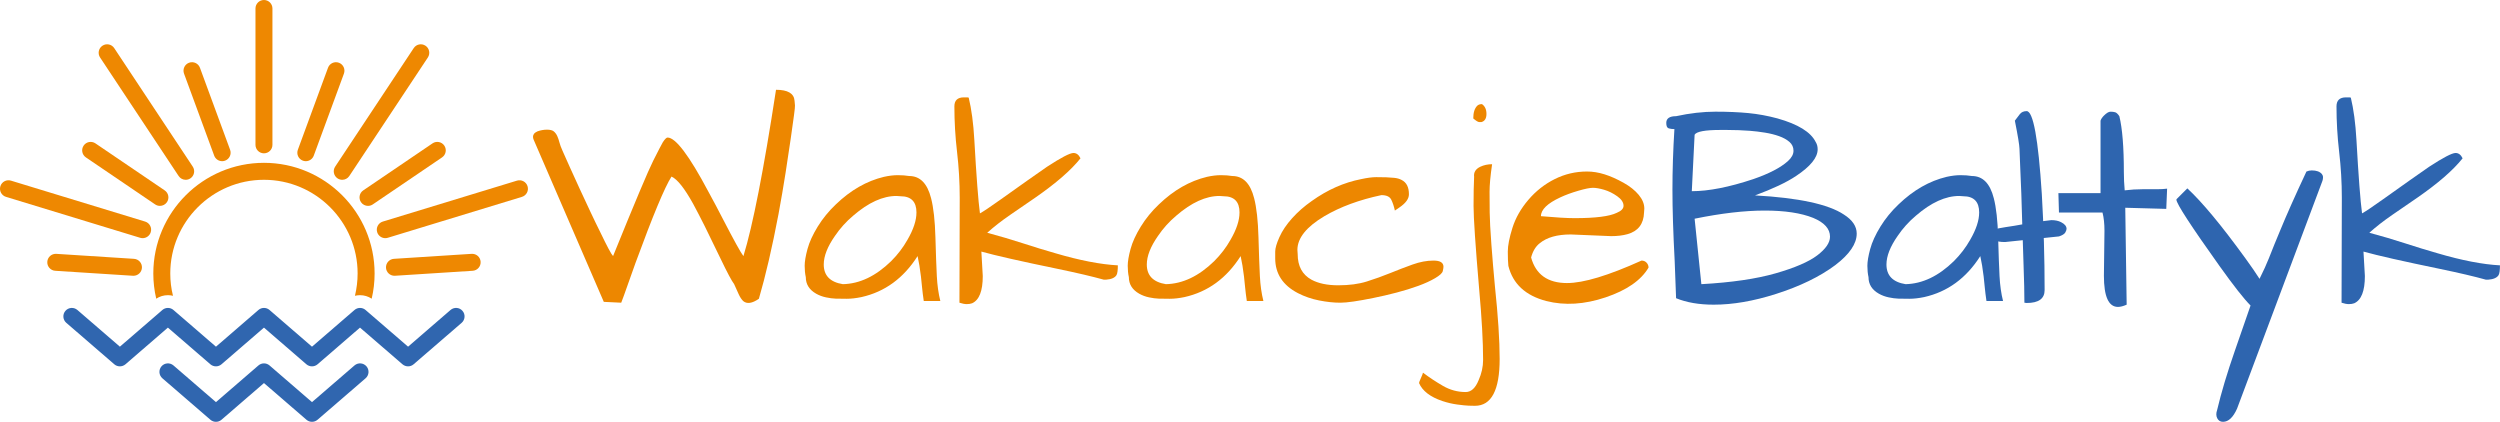 <?xml version="1.0" encoding="UTF-8"?><svg xmlns="http://www.w3.org/2000/svg" viewBox="0 0 2172.71 366.6"><defs><style>.cls-1{fill:#ed8700;}.cls-1,.cls-2,.cls-3,.cls-4{stroke-width:0px;}.cls-2{fill:#ee8801;}.cls-3{fill:#3066af;}.cls-4{fill:#2e65af;}</style></defs><g id="Warstwa_1"><path class="cls-3" d="M391.55,269.4l-36.9,31.89-35.06-30.26-1.88-1.62c-2.76-2.4-6.86-2.4-9.62,0l-6.16,5.31-30.78,26.58-36.9-31.89c-2.8-2.4-6.89-2.4-9.66,0l-36.9,31.89-30.82-26.62-6.12-5.27c-2.76-2.4-6.86-2.4-9.66,0l-1.84,1.62-35.06,30.26-36.94-31.89c-3.1-2.65-7.74-2.32-10.4.77-2.65,3.06-2.32,7.74.77,10.4l41.73,36.05c2.76,2.36,6.86,2.36,9.66,0l36.9-31.89,36.94,31.89c2.76,2.36,6.86,2.36,9.62,0l36.94-31.89,36.9,31.89c2.76,2.36,6.89,2.36,9.66,0l36.64-31.67c.11-.07.18-.15.26-.22l36.94,31.89c1.4,1.18,3.1,1.77,4.83,1.77s3.43-.59,4.79-1.77l41.77-36.05c3.06-2.65,3.43-7.34.74-10.4-2.65-3.1-7.3-3.43-10.4-.77Z"/><path class="cls-3" d="M308.08,317.6l-36.93,31.88-36.91-31.88c-2.77-2.39-6.87-2.39-9.64,0l-36.92,31.88-36.93-31.88c-3.08-2.66-7.74-2.32-10.4.76-2.66,3.08-2.32,7.74.76,10.4l41.75,36.04c2.76,2.39,6.87,2.39,9.64,0l36.91-31.88,36.92,31.88c1.38,1.2,3.1,1.79,4.82,1.79s3.43-.6,4.82-1.79l41.75-36.04c3.09-2.66,3.42-7.32.76-10.4-2.66-3.08-7.32-3.43-10.4-.76Z"/><path class="cls-2" d="M312.88,256.53c3.61,0,7.15,1.07,10.14,3.06,1.7-7.15,2.54-14.52,2.54-21.9,0-53.05-43.13-96.18-96.14-96.18s-96.18,43.13-96.18,96.18c0,7.37.85,14.75,2.54,21.9,2.99-1.99,6.52-3.06,10.14-3.06,1.51,0,2.99.18,4.42.55-1.59-6.34-2.36-12.83-2.36-19.39,0-44.9,36.53-81.43,81.43-81.43s81.39,36.53,81.39,81.43c0,6.52-.81,13.05-2.32,19.39,1.44-.37,2.91-.55,4.39-.55Z"/><path class="cls-2" d="M229.4,133.25c4.07,0,7.37-3.3,7.37-7.37V7.37c0-4.07-3.3-7.37-7.37-7.37s-7.37,3.3-7.37,7.37v118.51c0,4.07,3.3,7.37,7.37,7.37Z"/><path class="cls-2" d="M293.37,155.03c1.25.83,2.67,1.23,4.06,1.23,2.39,0,4.73-1.16,6.15-3.3l68.27-103.01c2.25-3.39,1.32-7.97-2.07-10.22-3.4-2.26-7.97-1.32-10.22,2.07l-68.27,103.01c-2.25,3.39-1.32,7.97,2.07,10.22Z"/><path class="cls-2" d="M458.5,161.89c-1.19-3.9-5.32-6.09-9.21-4.9l-116.6,35.57c-3.89,1.19-6.09,5.31-4.9,9.2.97,3.18,3.89,5.22,7.05,5.22.71,0,1.44-.1,2.16-.32l116.6-35.57c3.89-1.19,6.09-5.31,4.9-9.2Z"/><path class="cls-2" d="M409.88,220.61l-67.52,4.33c-4.06.26-7.15,3.77-6.89,7.83.25,3.9,3.5,6.9,7.35,6.9.16,0,.32,0,.48-.01l67.52-4.33c4.06-.26,7.15-3.77,6.89-7.83-.26-4.06-3.66-7.11-7.83-6.89Z"/><path class="cls-2" d="M116,239.67c3.86,0,7.1-3,7.35-6.9.26-4.06-2.82-7.57-6.89-7.83l-67.52-4.33c-4.09-.23-7.57,2.82-7.83,6.89-.26,4.06,2.82,7.57,6.89,7.83l67.52,4.33c.16,0,.32.01.48.01Z"/><path class="cls-2" d="M313.73,175.7c1.43,2.1,3.75,3.23,6.11,3.23,1.43,0,2.87-.41,4.13-1.27l60.21-40.87c3.37-2.29,4.25-6.87,1.96-10.24-2.29-3.37-6.88-4.24-10.24-1.96l-60.21,40.87c-3.37,2.29-4.25,6.87-1.96,10.24Z"/><path class="cls-2" d="M263.22,139.63c.84.31,1.7.46,2.55.46,3,0,5.82-1.85,6.92-4.83l26.21-71.27c1.41-3.82-.55-8.06-4.37-9.46-3.82-1.41-8.06.55-9.46,4.37l-26.21,71.27c-1.41,3.82.55,8.06,4.37,9.46Z"/><path class="cls-2" d="M155.24,152.96c1.42,2.14,3.76,3.3,6.15,3.3,1.4,0,2.81-.4,4.06-1.23,3.39-2.25,4.32-6.82,2.07-10.22L99.26,41.8c-2.25-3.39-6.82-4.33-10.22-2.07-3.39,2.25-4.32,6.82-2.07,10.22l68.27,103.01Z"/><path class="cls-2" d="M123.97,206.98c3.16,0,6.08-2.04,7.05-5.22,1.19-3.89-1.01-8.02-4.9-9.2L9.53,156.99c-3.91-1.19-8.02,1-9.21,4.9-1.19,3.89,1.01,8.02,4.9,9.2l116.6,35.57c.72.22,1.44.32,2.16.32Z"/><path class="cls-2" d="M74.64,136.79l60.21,40.87c1.27.86,2.71,1.27,4.13,1.27,2.36,0,4.68-1.13,6.11-3.23,2.29-3.37,1.41-7.95-1.96-10.24l-60.21-40.87c-3.37-2.28-7.95-1.41-10.24,1.96-2.29,3.37-1.41,7.95,1.96,10.24Z"/><path class="cls-2" d="M186.14,135.25c1.1,2.98,3.92,4.83,6.92,4.83.85,0,1.71-.15,2.55-.46,3.82-1.41,5.78-5.64,4.37-9.46l-26.21-71.27c-1.41-3.82-5.64-5.78-9.46-4.37-3.82,1.41-5.78,5.64-4.37,9.46l26.21,71.27Z"/></g><g id="Warstwa_2"><path class="cls-1" d="M646.1,222.56c8.14-26.37,17.58-74.54,28.32-144.53,10.25,0,15.62,3.17,16.11,9.52.16,1.95.28,3.34.37,4.15.08.82-.21,3.62-.85,8.42-.65,4.8-1.59,11.52-2.81,20.14-1.22,8.63-2.73,18.64-4.52,30.03-1.79,11.39-3.83,23.28-6.1,35.64-5.54,29.14-11.23,53.71-17.09,73.73-5.86,4.07-10.42,4.72-13.67,1.95-1.46-1.46-2.77-3.46-3.91-5.98-1.14-2.52-2.44-5.41-3.91-8.67-2.12-2.77-6.02-10.09-11.72-21.97-5.7-11.88-10.3-21.32-13.79-28.32-3.5-7-6.88-13.51-10.13-19.53-7.49-13.51-13.76-21.4-18.8-23.68-5.86,9.12-16.28,34.1-31.25,74.95-2.61,7.16-4.97,13.79-7.08,19.9-2.12,6.1-3.91,11.03-5.37,14.77l-15.14-.73-61.04-141.11c-.33-.81-.49-1.62-.49-2.44s.28-1.62.85-2.44c.57-.81,1.59-1.54,3.05-2.2,2.77-.98,5.53-1.46,8.3-1.46s4.76.53,5.98,1.59c1.22,1.06,2.2,2.4,2.93,4.03.73,1.63,1.34,3.42,1.83,5.37s1.42,4.48,2.81,7.57c1.38,3.09,3.42,7.65,6.1,13.67,2.69,6.02,5.57,12.37,8.67,19.04,3.09,6.68,6.18,13.31,9.28,19.9,3.09,6.59,6.02,12.66,8.79,18.19,5.86,12.21,9.52,19.04,10.99,20.51,18.88-46.55,30.52-74.18,34.91-82.89,4.39-8.71,7.16-14.04,8.3-15.99,1.79-2.77,3.17-4.15,4.15-4.15,7,0,18.8,15.62,35.4,46.88,4.55,8.3,8.79,16.28,12.7,23.93,9.6,18.55,15.54,29.3,17.82,32.23Z"/><path class="cls-1" d="M797.47,222.56c-12.21,19.21-28.48,31.09-48.83,35.64-4.72.98-9,1.46-12.82,1.46s-7-.04-9.52-.12c-2.53-.08-5.33-.45-8.42-1.1-3.09-.65-5.94-1.71-8.54-3.17-6.02-3.42-9.03-8.22-9.03-14.4-.65-2.93-.98-6.23-.98-9.89s.81-8.5,2.44-14.53c1.62-6.02,4.6-12.53,8.91-19.53,4.31-7,9.56-13.43,15.75-19.29,12.86-12.37,26.77-20.34,41.75-23.93,4.39-.98,8.42-1.46,12.08-1.46s6.96.24,9.89.73c9.44,0,15.79,6.43,19.04,19.29,2.11,8.14,3.38,19.49,3.78,34.06.4,14.57.81,25.8,1.22,33.69.4,7.9,1.42,15.1,3.05,21.61h-14.4c-.65-4.39-1.14-8.3-1.46-11.72-.33-3.42-.65-6.59-.98-9.52-.82-6.84-1.79-12.78-2.93-17.82ZM796.49,184.71c0-9.44-4.64-14.16-13.92-14.16-1.14-.16-2.28-.24-3.42-.24-11.88,0-24.41,5.7-37.6,17.09-6.19,5.21-11.47,11.07-15.87,17.58-6.51,9.28-9.77,17.58-9.77,24.9,0,9.61,5.53,15.3,16.6,17.09,14.65-.32,28.64-7,41.99-20.02,5.7-5.7,10.41-11.88,14.16-18.55,5.21-8.95,7.81-16.85,7.81-23.68Z"/><path class="cls-1" d="M852.89,218.65l1.22,21.24c0,13.02-3.09,20.92-9.28,23.68-1.3.49-2.85.73-4.64.73s-3.91-.41-6.35-1.22l.24-91.31c0-13.18-.77-26.41-2.32-39.67-1.55-13.26-2.32-26.49-2.32-39.67,0-5.21,2.77-7.81,8.3-7.81h1.95c1.14,0,1.87.08,2.2.24,2.44,10.09,4.07,22.3,4.88,36.62,1.79,31.74,3.42,53.06,4.88,63.96,2.77-1.46,8.95-5.62,18.55-12.45,9.6-6.84,17.33-12.33,23.19-16.48s11.39-8.01,16.6-11.6c12.21-7.97,19.86-11.96,22.95-11.96,2.6,0,4.64,1.55,6.1,4.64-8.14,10.25-21.24,21.65-39.31,34.18-7.32,5.05-14.61,10.05-21.85,15.01-7.24,4.97-13.88,10.13-19.9,15.5,10.9,2.93,21.24,5.98,31.01,9.16s19.2,6.07,28.32,8.67c21,6.19,39.06,9.69,54.2,10.5,0,4.39-.41,7.24-1.22,8.54-1.46,2.28-4.48,3.58-9.03,3.91h-1.95c-9.93-2.77-23.11-5.86-39.55-9.28-32.39-6.67-54.69-11.72-66.89-15.14Z"/><path class="cls-1" d="M1078.23,222.56c-12.21,19.21-28.48,31.09-48.83,35.64-4.72.98-9,1.46-12.82,1.46s-7-.04-9.52-.12c-2.53-.08-5.33-.45-8.42-1.1-3.09-.65-5.94-1.71-8.54-3.17-6.02-3.42-9.03-8.22-9.03-14.4-.65-2.93-.98-6.23-.98-9.89s.81-8.5,2.44-14.53c1.62-6.02,4.6-12.53,8.91-19.53,4.31-7,9.56-13.43,15.75-19.29,12.86-12.37,26.77-20.34,41.75-23.93,4.39-.98,8.42-1.46,12.08-1.46s6.96.24,9.89.73c9.44,0,15.79,6.43,19.04,19.29,2.11,8.14,3.38,19.49,3.78,34.06.4,14.57.81,25.8,1.22,33.69.4,7.9,1.42,15.1,3.05,21.61h-14.4c-.65-4.39-1.14-8.3-1.46-11.72-.33-3.42-.65-6.59-.98-9.52-.82-6.84-1.79-12.78-2.93-17.82ZM1077.25,184.71c0-9.44-4.64-14.16-13.92-14.16-1.14-.16-2.28-.24-3.42-.24-11.88,0-24.41,5.7-37.6,17.09-6.19,5.21-11.47,11.07-15.87,17.58-6.51,9.28-9.77,17.58-9.77,24.9,0,9.61,5.53,15.3,16.6,17.09,14.65-.32,28.64-7,41.99-20.02,5.7-5.7,10.41-11.88,14.16-18.55,5.21-8.95,7.81-16.85,7.81-23.68Z"/><path class="cls-1" d="M1208.23,237.33c6.59-2.69,13.06-5.17,19.41-7.45,6.35-2.28,12.41-3.42,18.19-3.42s8.67,1.79,8.67,5.37c0,.82-.21,2.08-.61,3.78-.41,1.71-2.61,3.75-6.59,6.1-3.99,2.36-8.87,4.6-14.65,6.71-5.78,2.12-12.08,4.07-18.92,5.86-6.84,1.79-13.51,3.34-20.02,4.64-13.51,2.77-23.11,4.15-28.81,4.15s-11.84-.65-18.43-1.95c-6.59-1.3-12.74-3.42-18.43-6.35-13.18-6.84-19.78-16.93-19.78-30.27v-5.86c0-2.93,1.22-7.12,3.66-12.57,2.44-5.45,6.1-10.9,10.99-16.36,4.88-5.45,10.58-10.46,17.09-15.01,13.67-9.77,27.99-16.11,42.97-19.04,5.21-1.14,9.56-1.71,13.06-1.71s6.39.04,8.67.12c2.28.08,4.64.24,7.08.49s4.55.85,6.35,1.83c4.23,2.12,6.35,6.27,6.35,12.45,0,3.91-2.77,7.73-8.3,11.47-1.46.98-2.77,1.87-3.91,2.69-.82-3.74-1.87-6.92-3.17-9.52-1.3-2.6-4.15-3.91-8.54-3.91-19.21,4.07-35.73,10.17-49.56,18.31-15.62,9.28-23.44,19.04-23.44,29.3,0,1.14.08,2.36.24,3.66,0,10.42,3.99,17.82,11.96,22.22,6.02,3.26,13.79,4.88,23.32,4.88s17.78-1.1,24.78-3.3c7-2.2,13.79-4.64,20.39-7.32Z"/><path class="cls-1" d="M1303.33,311.91c0,27.18-7.16,40.77-21.48,40.77-1.46,0-3.3-.04-5.49-.12-2.2-.08-5.46-.41-9.77-.98-4.31-.57-8.67-1.59-13.06-3.05-10.58-3.58-17.33-8.79-20.26-15.62,0-.49.41-1.63,1.22-3.42,1.46-3.26,2.2-5.13,2.2-5.62,5.37,4.07,11.15,7.89,17.33,11.47,6.19,3.58,12.78,5.37,19.78,5.37,4.72,0,8.46-3.42,11.23-10.25,2.6-5.86,3.91-11.72,3.91-17.58,0-15.79-1.14-36.3-3.42-61.52-3.26-37.92-4.88-62.05-4.88-72.39s.16-18.76.49-25.27c-.49-3.91,1.3-6.84,5.37-8.79,3.09-1.46,6.51-2.2,10.25-2.2-1.46,10.09-2.2,18.07-2.2,23.93s.04,11.92.12,18.19c.08,6.27.57,15.42,1.46,27.47.89,12.05,1.91,24.09,3.05,36.13,2.77,26.2,4.15,47.36,4.15,63.48ZM1287.95,90.48c2.6,1.79,3.91,4.64,3.91,8.54s-1.46,6.27-4.39,7.08h-1.83c-1.06,0-2.81-1.06-5.25-3.17,0-5.21,1.22-8.95,3.66-11.23.98-.81,2.28-1.22,3.91-1.22Z"/><path class="cls-1" d="M1361.92,245.99c14.32,0,35.89-6.51,64.7-19.53,1.79,0,3.25.61,4.39,1.83,1.14,1.22,1.71,2.65,1.71,4.27-6.51,11.07-18.96,19.7-37.35,25.88-18.39,6.18-35.56,7.24-51.51,3.17-18.07-4.72-29.05-14.89-32.96-30.52-.33-3.09-.49-7.24-.49-12.45s1.34-12.08,4.03-20.63,7.28-16.64,13.79-24.29c6.51-7.65,14.16-13.67,22.95-18.07s18.15-6.59,28.08-6.59,20.02,3.26,31.74,9.77c5.53,3.09,9.93,6.59,13.18,10.5,3.25,3.91,4.88,7.9,4.88,11.96,0,1.14-.08,2.28-.24,3.42-.33,9.93-5.13,16.2-14.4,18.8-4.07,1.14-8.79,1.71-14.16,1.71l-35.16-1.46c-11.72,0-20.67,2.53-26.86,7.57-3.58,2.77-6.1,6.92-7.57,12.45,4.07,14.81,14.48,22.22,31.25,22.22ZM1405.5,170.55c-3.66-2.6-7.45-4.47-11.35-5.62-3.91-1.14-7.16-1.71-9.77-1.71s-6.84.85-12.7,2.56-11.07,3.62-15.62,5.74c-11.23,5.21-16.85,10.66-16.85,16.36,13.02,1.14,22.79,1.71,29.3,1.71,18.07,0,30.27-1.54,36.62-4.64,3.91-1.62,5.86-3.66,5.86-6.1,0-2.93-1.83-5.7-5.49-8.3Z"/><path class="cls-4" d="M1456.65,100.97c12.04-2.6,23.44-3.91,34.18-3.91s20.3.41,28.69,1.22c8.38.82,16.8,2.36,25.27,4.64,17.9,5.05,28.97,11.88,33.2,20.51,1.14,1.79,1.71,3.91,1.71,6.35,0,7.16-6.27,14.89-18.8,23.19-8.3,5.54-20.18,11.15-35.64,16.85,37.92,2.12,63.64,7.65,77.15,16.6,7.48,4.72,11.23,10.25,11.23,16.6,0,8.79-6.19,17.91-18.55,27.34-13.51,10.09-30.76,18.47-51.76,25.15-19.37,6.19-37.35,9.28-53.96,9.28-12.7,0-23.6-1.87-32.71-5.62-.33-10.41-.73-21.16-1.22-32.23-1.3-24.57-1.95-45.29-1.95-62.13s.57-34.38,1.71-52.61c-1.79,0-3.42-.2-4.88-.61-1.46-.4-2.2-1.99-2.2-4.76,0-3.91,2.85-5.86,8.54-5.86ZM1501.32,112.94h-6.1c-13.35,0-20.84,1.38-22.46,4.15l-2.44,49.07c14.65,0,32.47-3.5,53.47-10.5,13.67-4.72,23.68-9.93,30.03-15.62,3.25-2.93,4.88-5.94,4.88-9.03s-1.18-5.65-3.54-7.69c-2.36-2.03-5.37-3.7-9.03-5-3.66-1.3-7.73-2.32-12.21-3.05-4.48-.73-8.83-1.26-13.06-1.59-6.51-.49-13.02-.73-19.53-.73ZM1478.62,246.97c26.2-1.46,47.69-4.6,64.45-9.4,16.76-4.8,28.85-10.01,36.25-15.62,7.4-5.62,11.11-11.02,11.11-16.24,0-6.84-4.88-12.29-14.65-16.36-10.58-4.23-24.62-6.35-42.11-6.35s-37.8,2.36-60.91,7.08l5.86,56.88Z"/><path class="cls-4" d="M1721.05,222.56c-12.21,19.21-28.48,31.09-48.83,35.64-4.72.98-9,1.46-12.82,1.46s-7-.04-9.52-.12c-2.53-.08-5.33-.45-8.42-1.1-3.09-.65-5.94-1.71-8.54-3.17-6.02-3.42-9.03-8.22-9.03-14.4-.65-2.93-.98-6.23-.98-9.89s.81-8.5,2.44-14.53c1.62-6.02,4.6-12.53,8.91-19.53,4.31-7,9.56-13.43,15.75-19.29,12.86-12.37,26.77-20.34,41.75-23.93,4.39-.98,8.42-1.46,12.08-1.46s6.96.24,9.89.73c9.44,0,15.79,6.43,19.04,19.29,2.11,8.14,3.38,19.49,3.78,34.06.4,14.57.81,25.8,1.22,33.69.4,7.9,1.42,15.1,3.05,21.61h-14.4c-.65-4.39-1.14-8.3-1.46-11.72-.33-3.42-.65-6.59-.98-9.52-.82-6.84-1.79-12.78-2.93-17.82ZM1720.07,184.71c0-9.44-4.64-14.16-13.92-14.16-1.14-.16-2.28-.24-3.42-.24-11.88,0-24.41,5.7-37.6,17.09-6.19,5.21-11.47,11.07-15.87,17.58-6.51,9.28-9.77,17.58-9.77,24.9,0,9.61,5.53,15.3,16.6,17.09,14.65-.32,28.64-7,41.99-20.02,5.7-5.7,10.41-11.88,14.16-18.55,5.21-8.95,7.81-16.85,7.81-23.68Z"/><path class="cls-4" d="M1742.54,210.35c-8.14,0-12.21-2.11-12.21-6.35,0-2.11.94-3.58,2.81-4.39,1.87-.81,5.13-1.54,9.77-2.2,4.64-.65,10.5-1.62,17.58-2.93,7.08-1.3,14.53-2.36,22.34-3.17,3.25,0,6.02.57,8.3,1.71,3.25,1.63,4.88,3.58,4.88,5.86,0,.82-.37,1.87-1.1,3.17-.73,1.3-2.56,2.44-5.49,3.42l-46.88,4.88ZM1756.7,168.36c-.33-8.79-.65-16.64-.98-23.56-.33-6.92-.53-12.04-.61-15.38-.08-3.33-1.43-11.51-4.03-24.54,1.46-1.95,2.89-3.82,4.27-5.62,1.38-1.79,3.38-2.69,5.98-2.69,5.7,0,10.09,24.01,13.18,72.02,1.62,27.83,2.44,55.66,2.44,83.5,0,7.49-5.21,11.23-15.62,11.23l-1.95-.24c0-8.46-.24-19.29-.73-32.47s-.85-24.66-1.1-34.42-.53-19.04-.85-27.83Z"/><path class="cls-4" d="M1828.47,239.65l.49-39.06c0-6.18-.57-11.47-1.71-15.87h-37.84l-.49-16.85h36.62v-62.99c.49-1.46,1.46-2.93,2.93-4.39,2.28-2.28,4.19-3.42,5.74-3.42s2.89.16,4.03.49c1.14.33,2.36,1.46,3.66,3.42,2.6,10.74,3.91,26.94,3.91,48.58,0,5.37.24,10.66.73,15.87,5.21-.65,10.41-.98,15.62-.98h12.7c3.09,0,5.94-.16,8.54-.49l-.73,17.58-35.64-.98,1.22,84.23c-2.93,1.3-5.46,1.95-7.57,1.95-8.14,0-12.21-9.03-12.21-27.1Z"/><path class="cls-4" d="M1944.2,355.12c-3.42,7.65-7.49,11.47-12.21,11.47-2.28,0-3.95-1.02-5-3.05-1.06-2.04-1.1-4.44-.12-7.2,3.58-15.14,8.75-32.39,15.5-51.76,6.75-19.37,11.27-32.39,13.55-39.06-5.7-5.7-14.65-17.09-26.86-34.18-25.07-35.16-37.6-54.44-37.6-57.86,0-.16.08-.32.24-.49l9.28-9.28c12.86,11.88,29.62,32.07,50.29,60.55,5.21,7.16,9.36,13.18,12.45,18.07,3.42-6.84,6.1-12.73,8.06-17.7,1.95-4.96,3.54-8.95,4.76-11.96,1.22-3.01,2.89-7.04,5-12.08,5.53-13.51,13.18-30.68,22.95-51.51,1.46-.65,3.01-.98,4.64-.98,4.07,0,7,1.06,8.79,3.17.65.82.98,1.75.98,2.81s-.16,2.08-.49,3.05l-74.22,198Z"/><path class="cls-4" d="M2054.06,218.65l1.22,21.24c0,13.02-3.09,20.92-9.28,23.68-1.3.49-2.85.73-4.64.73s-3.91-.41-6.35-1.22l.24-91.31c0-13.18-.77-26.41-2.32-39.67-1.55-13.26-2.32-26.49-2.32-39.67,0-5.21,2.77-7.81,8.3-7.81h1.95c1.14,0,1.87.08,2.2.24,2.44,10.09,4.07,22.3,4.88,36.62,1.79,31.74,3.42,53.06,4.88,63.96,2.77-1.46,8.95-5.62,18.55-12.45,9.6-6.84,17.33-12.33,23.19-16.48s11.39-8.01,16.6-11.6c12.21-7.97,19.86-11.96,22.95-11.96,2.6,0,4.64,1.55,6.1,4.64-8.14,10.25-21.24,21.65-39.31,34.18-7.32,5.05-14.61,10.05-21.85,15.01-7.24,4.97-13.88,10.13-19.9,15.5,10.9,2.93,21.24,5.98,31.01,9.16s19.2,6.07,28.32,8.67c21,6.19,39.06,9.69,54.2,10.5,0,4.39-.41,7.24-1.22,8.54-1.46,2.28-4.48,3.58-9.03,3.91h-1.95c-9.93-2.77-23.11-5.86-39.55-9.28-32.39-6.67-54.69-11.72-66.89-15.14Z"/></g></svg>